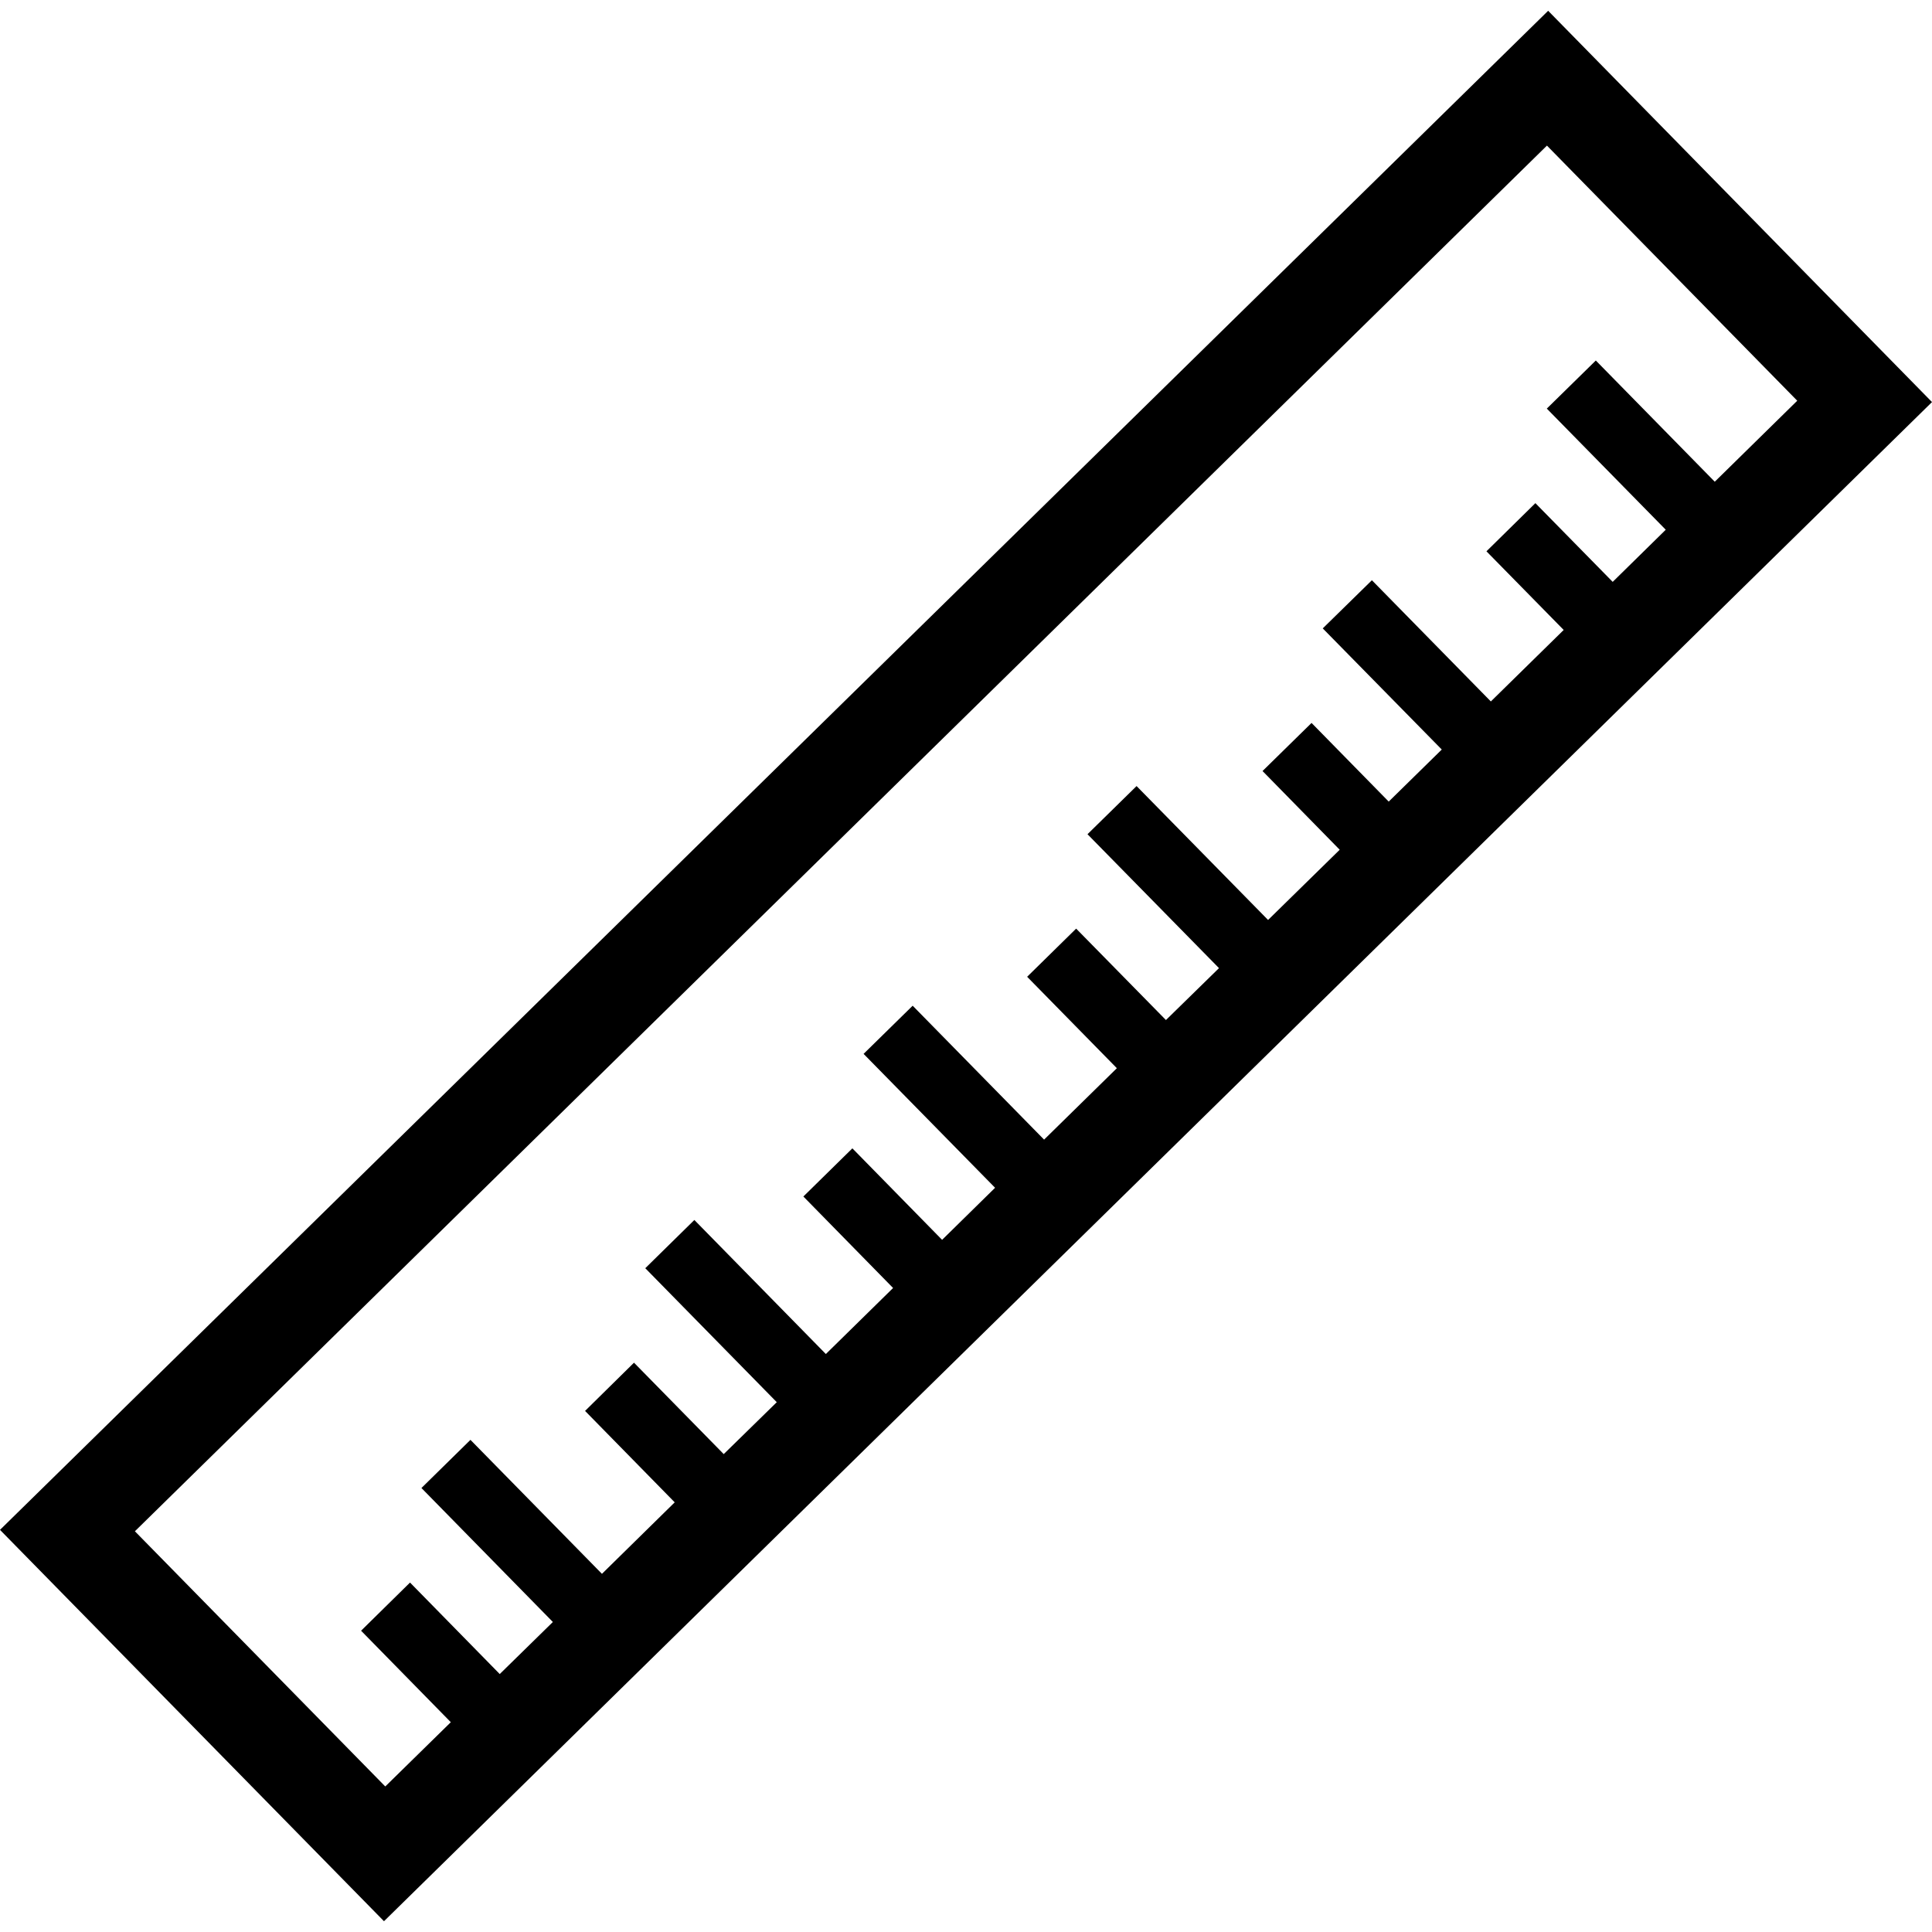 <?xml version="1.0" encoding="iso-8859-1"?>
<!-- Generator: Adobe Illustrator 16.0.0, SVG Export Plug-In . SVG Version: 6.00 Build 0)  -->
<!DOCTYPE svg PUBLIC "-//W3C//DTD SVG 1.1//EN" "http://www.w3.org/Graphics/SVG/1.1/DTD/svg11.dtd">
<svg version="1.1" id="Capa_1" xmlns="http://www.w3.org/2000/svg" xmlns:xlink="http://www.w3.org/1999/xlink" x="0px" y="0px"
	 width="27.24px" height="27.24px" viewBox="0 0 27.24 27.24" fill="#000000" style="enable-background:new 0 0 27.24 27.24;" xml:space="preserve"
	>
<g>
	<path d="M21.828,0.152L0,21.57l5.414,5.518L27.24,5.669L21.828,0.152z M23.486,7.469l-0.748,0.735l-1.09-1.11l-0.69,0.679
		l1.089,1.109L21.02,9.89l-1.677-1.709L18.65,8.86l1.678,1.708l-0.748,0.734l-1.088-1.109l-0.691,0.678l1.088,1.11l-1.01,0.99
		l-1.854-1.888l-0.692,0.679l1.854,1.888l-0.748,0.732l-1.266-1.289l-0.691,0.679l1.265,1.289l-1.026,1.007l-1.853-1.888
		l-0.692,0.679l1.854,1.888l-0.747,0.734l-1.265-1.29l-0.691,0.679l1.265,1.29l-0.948,0.931L9.79,17.201l-0.692,0.68l1.854,1.889
		l-0.748,0.732l-1.265-1.289l-0.69,0.68l1.264,1.289l-1.026,1.008l-1.854-1.889l-0.691,0.679l1.853,1.889l-0.749,0.734l-1.265-1.29
		l-0.69,0.679l1.265,1.29l-0.924,0.906l-3.53-3.598L21.811,2.053L25.34,5.65l-1.163,1.142L22.5,5.083l-0.691,0.678L23.486,7.469z"/>
</g>
</svg>
